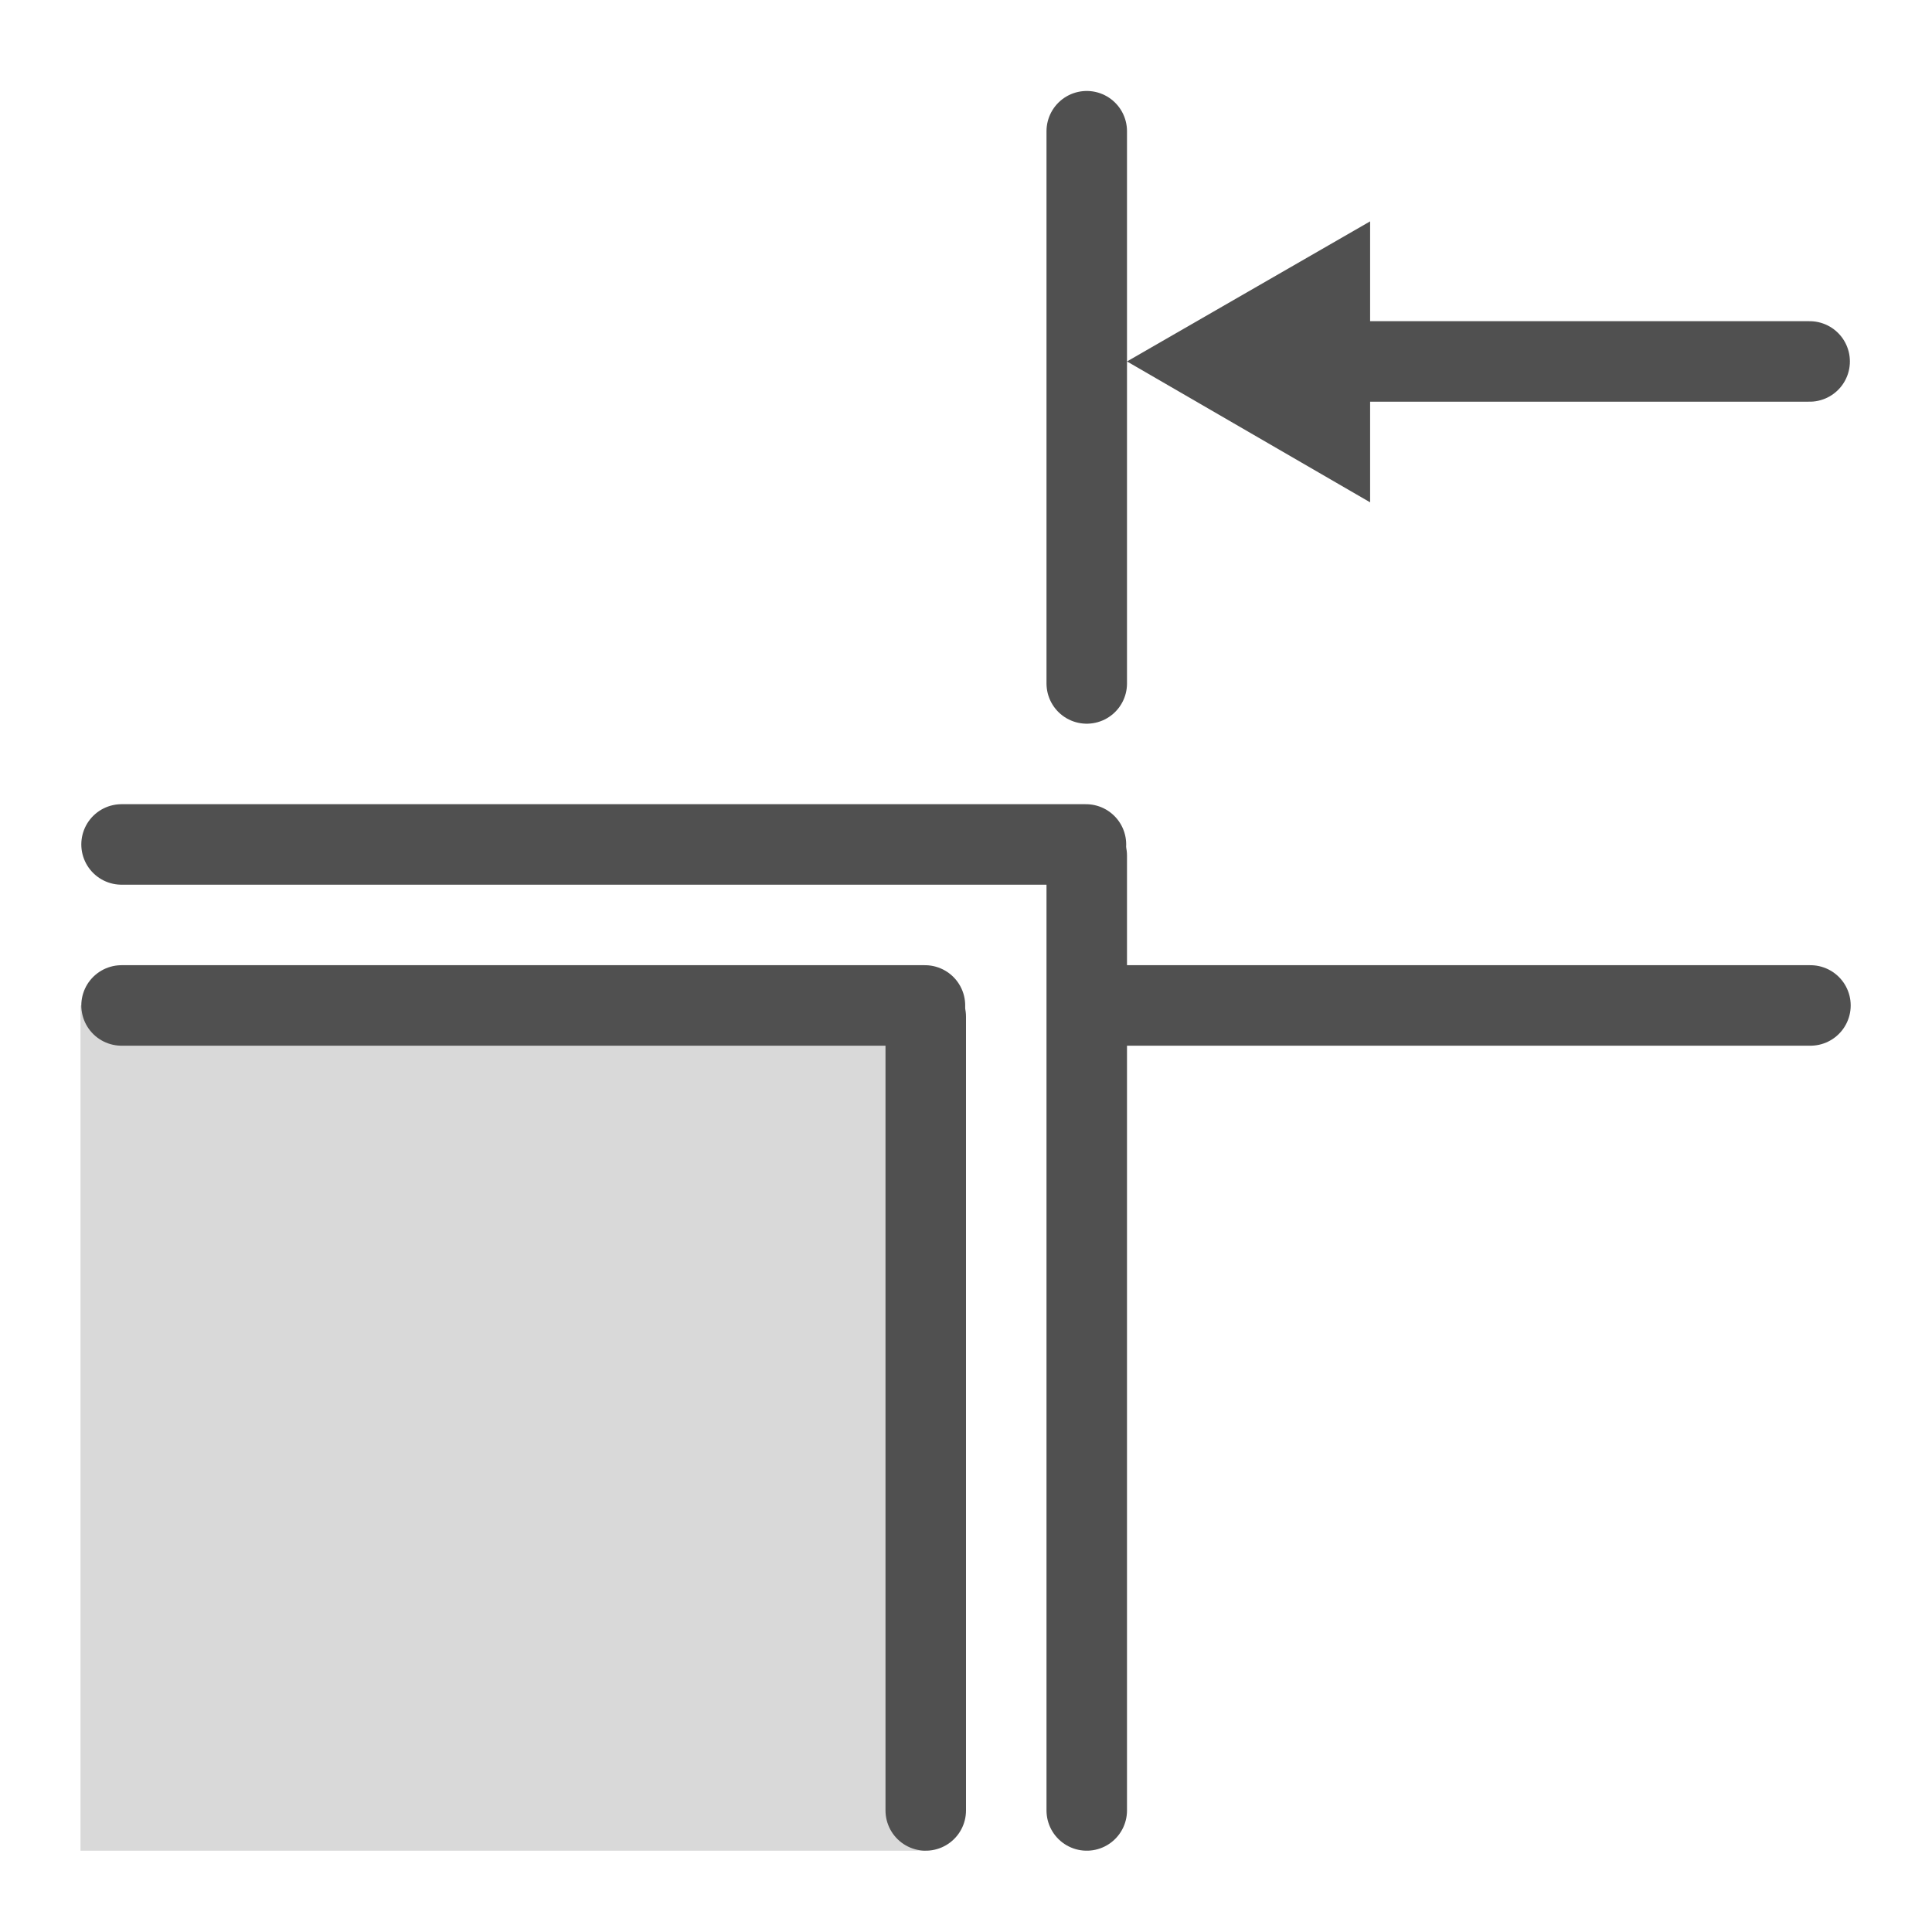 <svg id="Icon" xmlns="http://www.w3.org/2000/svg" viewBox="0 0 24 24"><defs><style>.cls-1{fill:#d9d9d9;}.cls-2,.cls-4{fill:none;stroke:#505050;stroke-linecap:round;}.cls-2{stroke-linejoin:round;}.cls-3{fill:#505050;}.cls-4{stroke-miterlimit:10;}</style></defs><rect class="cls-1" x="1" y="12.49" width="10.5" height="10.5"/><line class="cls-2" x1="1.51" y1="12.49" x2="11.49" y2="12.49"/><line class="cls-2" x1="11.5" y1="12.63" x2="11.5" y2="22.49"/><line class="cls-2" x1="13.5" y1="1.63" x2="13.5" y2="8.49"/><polygon class="cls-3" points="17.02 6.24 14 4.49 17.02 2.75 17.02 6.24"/><line class="cls-4" x1="16.5" y1="4.49" x2="22.48" y2="4.49"/><line class="cls-2" x1="1.51" y1="10.49" x2="13.49" y2="10.49"/><line class="cls-2" x1="13.5" y1="10.63" x2="13.5" y2="22.49"/><line class="cls-2" x1="13.51" y1="12.49" x2="22.49" y2="12.49"/></svg>